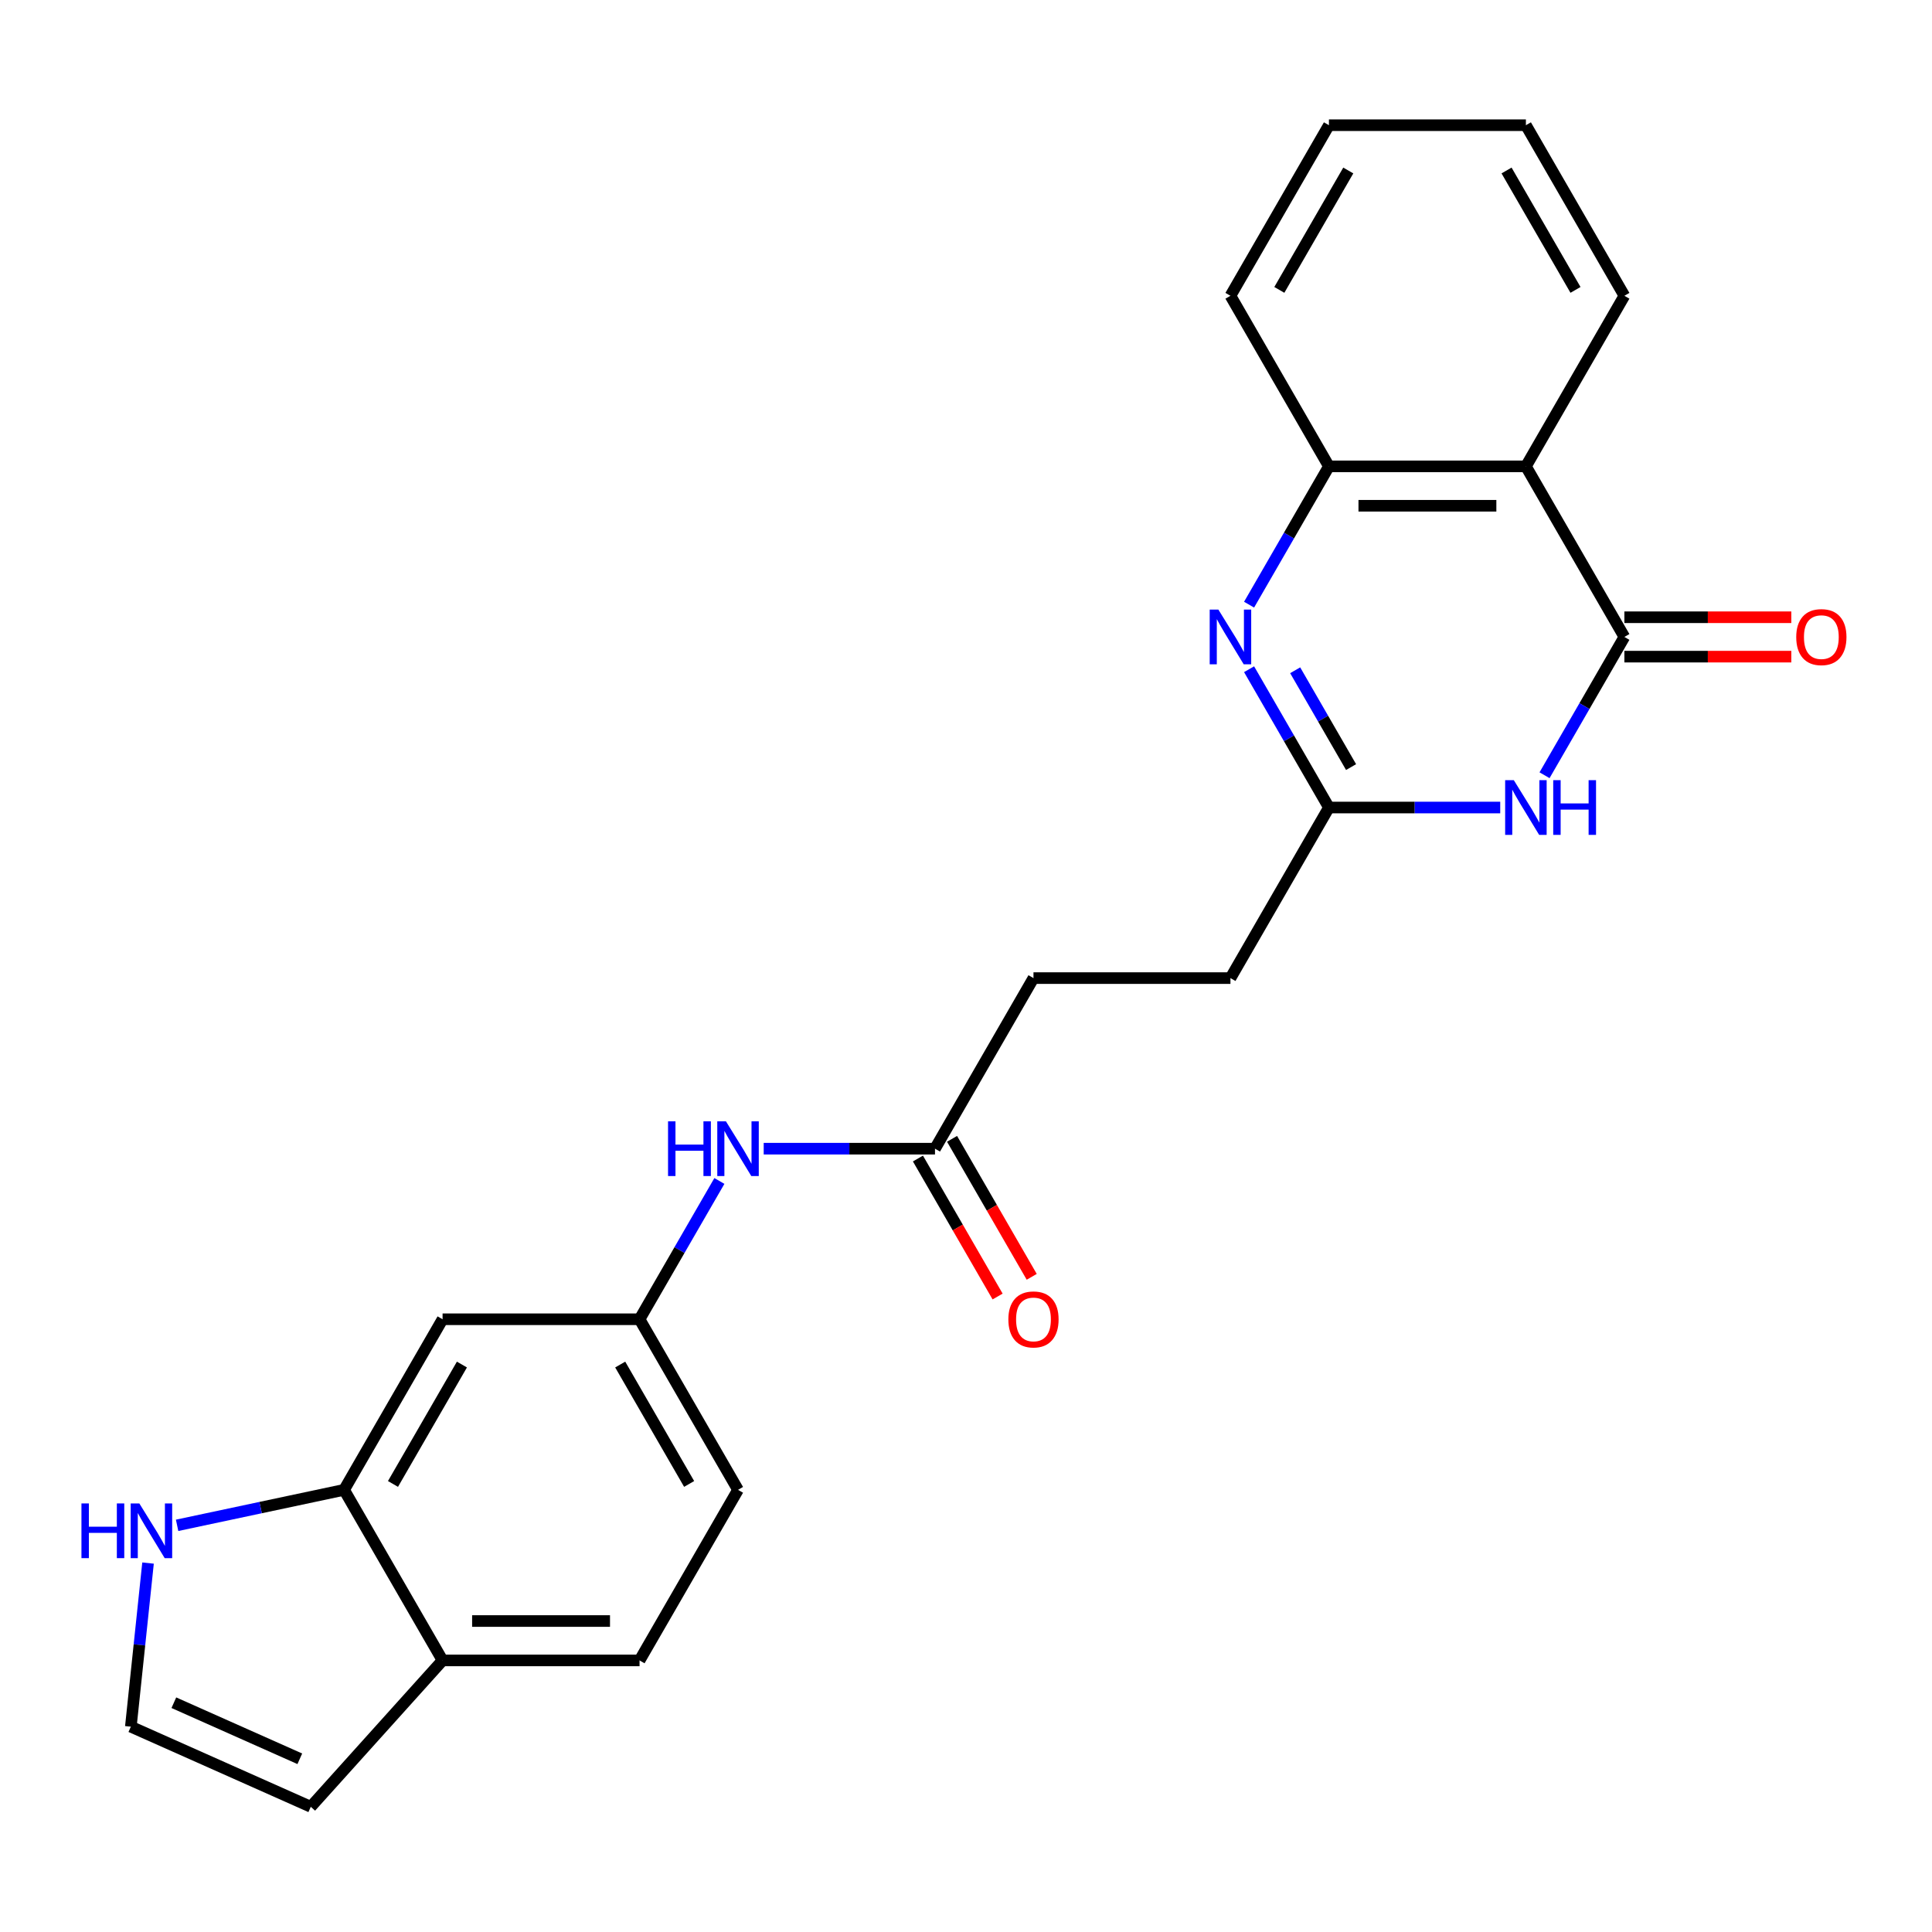 <?xml version='1.0' encoding='iso-8859-1'?>
<svg version='1.1' baseProfile='full'
              xmlns='http://www.w3.org/2000/svg'
                      xmlns:rdkit='http://www.rdkit.org/xml'
                      xmlns:xlink='http://www.w3.org/1999/xlink'
                  xml:space='preserve'
width='1000px' height='1000px' viewBox='0 0 1000 1000'>
<!-- END OF HEADER -->
<rect style='opacity:1.0;fill:#FFFFFF;stroke:none' width='1000' height='1000' x='0' y='0'> </rect>
<path class='bond-0' d='M 840.778,329.681 L 820.114,365.472' style='fill:none;fill-rule:evenodd;stroke:#000000;stroke-width:6px;stroke-linecap:butt;stroke-linejoin:miter;stroke-opacity:1' />
<path class='bond-0' d='M 820.114,365.472 L 799.45,401.264' style='fill:none;fill-rule:evenodd;stroke:#0000FF;stroke-width:6px;stroke-linecap:butt;stroke-linejoin:miter;stroke-opacity:1' />
<path class='bond-2' d='M 840.778,329.681 L 789.803,241.389' style='fill:none;fill-rule:evenodd;stroke:#000000;stroke-width:6px;stroke-linecap:butt;stroke-linejoin:miter;stroke-opacity:1' />
<path class='bond-12' d='M 840.778,339.876 L 883.979,339.876' style='fill:none;fill-rule:evenodd;stroke:#000000;stroke-width:6px;stroke-linecap:butt;stroke-linejoin:miter;stroke-opacity:1' />
<path class='bond-12' d='M 883.979,339.876 L 927.18,339.876' style='fill:none;fill-rule:evenodd;stroke:#FF0000;stroke-width:6px;stroke-linecap:butt;stroke-linejoin:miter;stroke-opacity:1' />
<path class='bond-12' d='M 840.778,319.486 L 883.979,319.486' style='fill:none;fill-rule:evenodd;stroke:#000000;stroke-width:6px;stroke-linecap:butt;stroke-linejoin:miter;stroke-opacity:1' />
<path class='bond-12' d='M 883.979,319.486 L 927.18,319.486' style='fill:none;fill-rule:evenodd;stroke:#FF0000;stroke-width:6px;stroke-linecap:butt;stroke-linejoin:miter;stroke-opacity:1' />
<path class='bond-3' d='M 776.514,417.972 L 732.183,417.972' style='fill:none;fill-rule:evenodd;stroke:#0000FF;stroke-width:6px;stroke-linecap:butt;stroke-linejoin:miter;stroke-opacity:1' />
<path class='bond-3' d='M 732.183,417.972 L 687.853,417.972' style='fill:none;fill-rule:evenodd;stroke:#000000;stroke-width:6px;stroke-linecap:butt;stroke-linejoin:miter;stroke-opacity:1' />
<path class='bond-1' d='M 646.524,312.972 L 667.188,277.181' style='fill:none;fill-rule:evenodd;stroke:#0000FF;stroke-width:6px;stroke-linecap:butt;stroke-linejoin:miter;stroke-opacity:1' />
<path class='bond-1' d='M 667.188,277.181 L 687.853,241.389' style='fill:none;fill-rule:evenodd;stroke:#000000;stroke-width:6px;stroke-linecap:butt;stroke-linejoin:miter;stroke-opacity:1' />
<path class='bond-24' d='M 646.524,346.39 L 667.188,382.181' style='fill:none;fill-rule:evenodd;stroke:#0000FF;stroke-width:6px;stroke-linecap:butt;stroke-linejoin:miter;stroke-opacity:1' />
<path class='bond-24' d='M 667.188,382.181 L 687.853,417.972' style='fill:none;fill-rule:evenodd;stroke:#000000;stroke-width:6px;stroke-linecap:butt;stroke-linejoin:miter;stroke-opacity:1' />
<path class='bond-24' d='M 670.382,346.932 L 684.847,371.986' style='fill:none;fill-rule:evenodd;stroke:#0000FF;stroke-width:6px;stroke-linecap:butt;stroke-linejoin:miter;stroke-opacity:1' />
<path class='bond-24' d='M 684.847,371.986 L 699.312,397.04' style='fill:none;fill-rule:evenodd;stroke:#000000;stroke-width:6px;stroke-linecap:butt;stroke-linejoin:miter;stroke-opacity:1' />
<path class='bond-4' d='M 789.803,241.389 L 687.853,241.389' style='fill:none;fill-rule:evenodd;stroke:#000000;stroke-width:6px;stroke-linecap:butt;stroke-linejoin:miter;stroke-opacity:1' />
<path class='bond-4' d='M 774.51,261.779 L 703.145,261.779' style='fill:none;fill-rule:evenodd;stroke:#000000;stroke-width:6px;stroke-linecap:butt;stroke-linejoin:miter;stroke-opacity:1' />
<path class='bond-20' d='M 789.803,241.389 L 840.778,153.098' style='fill:none;fill-rule:evenodd;stroke:#000000;stroke-width:6px;stroke-linecap:butt;stroke-linejoin:miter;stroke-opacity:1' />
<path class='bond-17' d='M 687.853,417.972 L 636.878,506.264' style='fill:none;fill-rule:evenodd;stroke:#000000;stroke-width:6px;stroke-linecap:butt;stroke-linejoin:miter;stroke-opacity:1' />
<path class='bond-21' d='M 687.853,241.389 L 636.878,153.098' style='fill:none;fill-rule:evenodd;stroke:#000000;stroke-width:6px;stroke-linecap:butt;stroke-linejoin:miter;stroke-opacity:1' />
<path class='bond-5' d='M 178.101,771.138 L 229.077,682.847' style='fill:none;fill-rule:evenodd;stroke:#000000;stroke-width:6px;stroke-linecap:butt;stroke-linejoin:miter;stroke-opacity:1' />
<path class='bond-5' d='M 203.406,768.09 L 239.089,706.286' style='fill:none;fill-rule:evenodd;stroke:#000000;stroke-width:6px;stroke-linecap:butt;stroke-linejoin:miter;stroke-opacity:1' />
<path class='bond-6' d='M 178.101,771.138 L 134.885,780.324' style='fill:none;fill-rule:evenodd;stroke:#000000;stroke-width:6px;stroke-linecap:butt;stroke-linejoin:miter;stroke-opacity:1' />
<path class='bond-6' d='M 134.885,780.324 L 91.668,789.51' style='fill:none;fill-rule:evenodd;stroke:#0000FF;stroke-width:6px;stroke-linecap:butt;stroke-linejoin:miter;stroke-opacity:1' />
<path class='bond-26' d='M 178.101,771.138 L 229.077,859.43' style='fill:none;fill-rule:evenodd;stroke:#000000;stroke-width:6px;stroke-linecap:butt;stroke-linejoin:miter;stroke-opacity:1' />
<path class='bond-9' d='M 76.623,809.044 L 72.172,851.385' style='fill:none;fill-rule:evenodd;stroke:#0000FF;stroke-width:6px;stroke-linecap:butt;stroke-linejoin:miter;stroke-opacity:1' />
<path class='bond-9' d='M 72.172,851.385 L 67.722,893.727' style='fill:none;fill-rule:evenodd;stroke:#000000;stroke-width:6px;stroke-linecap:butt;stroke-linejoin:miter;stroke-opacity:1' />
<path class='bond-7' d='M 229.077,682.847 L 331.027,682.847' style='fill:none;fill-rule:evenodd;stroke:#000000;stroke-width:6px;stroke-linecap:butt;stroke-linejoin:miter;stroke-opacity:1' />
<path class='bond-8' d='M 483.952,594.555 L 534.927,506.264' style='fill:none;fill-rule:evenodd;stroke:#000000;stroke-width:6px;stroke-linecap:butt;stroke-linejoin:miter;stroke-opacity:1' />
<path class='bond-10' d='M 483.952,594.555 L 439.621,594.555' style='fill:none;fill-rule:evenodd;stroke:#000000;stroke-width:6px;stroke-linecap:butt;stroke-linejoin:miter;stroke-opacity:1' />
<path class='bond-10' d='M 439.621,594.555 L 395.291,594.555' style='fill:none;fill-rule:evenodd;stroke:#0000FF;stroke-width:6px;stroke-linecap:butt;stroke-linejoin:miter;stroke-opacity:1' />
<path class='bond-15' d='M 475.123,599.653 L 495.741,635.364' style='fill:none;fill-rule:evenodd;stroke:#000000;stroke-width:6px;stroke-linecap:butt;stroke-linejoin:miter;stroke-opacity:1' />
<path class='bond-15' d='M 495.741,635.364 L 516.359,671.076' style='fill:none;fill-rule:evenodd;stroke:#FF0000;stroke-width:6px;stroke-linecap:butt;stroke-linejoin:miter;stroke-opacity:1' />
<path class='bond-15' d='M 492.781,589.458 L 513.399,625.169' style='fill:none;fill-rule:evenodd;stroke:#000000;stroke-width:6px;stroke-linecap:butt;stroke-linejoin:miter;stroke-opacity:1' />
<path class='bond-15' d='M 513.399,625.169 L 534.017,660.881' style='fill:none;fill-rule:evenodd;stroke:#FF0000;stroke-width:6px;stroke-linecap:butt;stroke-linejoin:miter;stroke-opacity:1' />
<path class='bond-27' d='M 67.722,893.727 L 160.858,935.194' style='fill:none;fill-rule:evenodd;stroke:#000000;stroke-width:6px;stroke-linecap:butt;stroke-linejoin:miter;stroke-opacity:1' />
<path class='bond-27' d='M 89.986,881.32 L 155.181,910.346' style='fill:none;fill-rule:evenodd;stroke:#000000;stroke-width:6px;stroke-linecap:butt;stroke-linejoin:miter;stroke-opacity:1' />
<path class='bond-13' d='M 372.355,611.264 L 351.691,647.055' style='fill:none;fill-rule:evenodd;stroke:#0000FF;stroke-width:6px;stroke-linecap:butt;stroke-linejoin:miter;stroke-opacity:1' />
<path class='bond-13' d='M 351.691,647.055 L 331.027,682.847' style='fill:none;fill-rule:evenodd;stroke:#000000;stroke-width:6px;stroke-linecap:butt;stroke-linejoin:miter;stroke-opacity:1' />
<path class='bond-11' d='M 229.077,859.43 L 331.027,859.43' style='fill:none;fill-rule:evenodd;stroke:#000000;stroke-width:6px;stroke-linecap:butt;stroke-linejoin:miter;stroke-opacity:1' />
<path class='bond-11' d='M 244.369,839.04 L 315.734,839.04' style='fill:none;fill-rule:evenodd;stroke:#000000;stroke-width:6px;stroke-linecap:butt;stroke-linejoin:miter;stroke-opacity:1' />
<path class='bond-14' d='M 229.077,859.43 L 160.858,935.194' style='fill:none;fill-rule:evenodd;stroke:#000000;stroke-width:6px;stroke-linecap:butt;stroke-linejoin:miter;stroke-opacity:1' />
<path class='bond-19' d='M 331.027,682.847 L 382.002,771.138' style='fill:none;fill-rule:evenodd;stroke:#000000;stroke-width:6px;stroke-linecap:butt;stroke-linejoin:miter;stroke-opacity:1' />
<path class='bond-19' d='M 321.015,706.286 L 356.697,768.09' style='fill:none;fill-rule:evenodd;stroke:#000000;stroke-width:6px;stroke-linecap:butt;stroke-linejoin:miter;stroke-opacity:1' />
<path class='bond-16' d='M 331.027,859.43 L 382.002,771.138' style='fill:none;fill-rule:evenodd;stroke:#000000;stroke-width:6px;stroke-linecap:butt;stroke-linejoin:miter;stroke-opacity:1' />
<path class='bond-18' d='M 636.878,506.264 L 534.927,506.264' style='fill:none;fill-rule:evenodd;stroke:#000000;stroke-width:6px;stroke-linecap:butt;stroke-linejoin:miter;stroke-opacity:1' />
<path class='bond-22' d='M 840.778,153.098 L 789.803,64.806' style='fill:none;fill-rule:evenodd;stroke:#000000;stroke-width:6px;stroke-linecap:butt;stroke-linejoin:miter;stroke-opacity:1' />
<path class='bond-22' d='M 815.473,150.049 L 779.791,88.245' style='fill:none;fill-rule:evenodd;stroke:#000000;stroke-width:6px;stroke-linecap:butt;stroke-linejoin:miter;stroke-opacity:1' />
<path class='bond-25' d='M 636.878,153.098 L 687.853,64.806' style='fill:none;fill-rule:evenodd;stroke:#000000;stroke-width:6px;stroke-linecap:butt;stroke-linejoin:miter;stroke-opacity:1' />
<path class='bond-25' d='M 662.182,150.049 L 697.865,88.245' style='fill:none;fill-rule:evenodd;stroke:#000000;stroke-width:6px;stroke-linecap:butt;stroke-linejoin:miter;stroke-opacity:1' />
<path class='bond-23' d='M 789.803,64.806 L 687.853,64.806' style='fill:none;fill-rule:evenodd;stroke:#000000;stroke-width:6px;stroke-linecap:butt;stroke-linejoin:miter;stroke-opacity:1' />
<path  class='atom-1' d='M 783.543 403.812
L 792.823 418.812
Q 793.743 420.292, 795.223 422.972
Q 796.703 425.652, 796.783 425.812
L 796.783 403.812
L 800.543 403.812
L 800.543 432.132
L 796.663 432.132
L 786.703 415.732
Q 785.543 413.812, 784.303 411.612
Q 783.103 409.412, 782.743 408.732
L 782.743 432.132
L 779.063 432.132
L 779.063 403.812
L 783.543 403.812
' fill='#0000FF'/>
<path  class='atom-1' d='M 803.943 403.812
L 807.783 403.812
L 807.783 415.852
L 822.263 415.852
L 822.263 403.812
L 826.103 403.812
L 826.103 432.132
L 822.263 432.132
L 822.263 419.052
L 807.783 419.052
L 807.783 432.132
L 803.943 432.132
L 803.943 403.812
' fill='#0000FF'/>
<path  class='atom-2' d='M 630.618 315.521
L 639.898 330.521
Q 640.818 332.001, 642.298 334.681
Q 643.778 337.361, 643.858 337.521
L 643.858 315.521
L 647.618 315.521
L 647.618 343.841
L 643.738 343.841
L 633.778 327.441
Q 632.618 325.521, 631.378 323.321
Q 630.178 321.121, 629.818 320.441
L 629.818 343.841
L 626.138 343.841
L 626.138 315.521
L 630.618 315.521
' fill='#0000FF'/>
<path  class='atom-7' d='M 42.159 778.175
L 45.999 778.175
L 45.999 790.215
L 60.479 790.215
L 60.479 778.175
L 64.319 778.175
L 64.319 806.495
L 60.479 806.495
L 60.479 793.415
L 45.999 793.415
L 45.999 806.495
L 42.159 806.495
L 42.159 778.175
' fill='#0000FF'/>
<path  class='atom-7' d='M 72.119 778.175
L 81.399 793.175
Q 82.319 794.655, 83.799 797.335
Q 85.279 800.015, 85.359 800.175
L 85.359 778.175
L 89.119 778.175
L 89.119 806.495
L 85.239 806.495
L 75.279 790.095
Q 74.119 788.175, 72.879 785.975
Q 71.679 783.775, 71.319 783.095
L 71.319 806.495
L 67.639 806.495
L 67.639 778.175
L 72.119 778.175
' fill='#0000FF'/>
<path  class='atom-11' d='M 345.782 580.395
L 349.622 580.395
L 349.622 592.435
L 364.102 592.435
L 364.102 580.395
L 367.942 580.395
L 367.942 608.715
L 364.102 608.715
L 364.102 595.635
L 349.622 595.635
L 349.622 608.715
L 345.782 608.715
L 345.782 580.395
' fill='#0000FF'/>
<path  class='atom-11' d='M 375.742 580.395
L 385.022 595.395
Q 385.942 596.875, 387.422 599.555
Q 388.902 602.235, 388.982 602.395
L 388.982 580.395
L 392.742 580.395
L 392.742 608.715
L 388.862 608.715
L 378.902 592.315
Q 377.742 590.395, 376.502 588.195
Q 375.302 585.995, 374.942 585.315
L 374.942 608.715
L 371.262 608.715
L 371.262 580.395
L 375.742 580.395
' fill='#0000FF'/>
<path  class='atom-13' d='M 929.728 329.761
Q 929.728 322.961, 933.088 319.161
Q 936.448 315.361, 942.728 315.361
Q 949.008 315.361, 952.368 319.161
Q 955.728 322.961, 955.728 329.761
Q 955.728 336.641, 952.328 340.561
Q 948.928 344.441, 942.728 344.441
Q 936.488 344.441, 933.088 340.561
Q 929.728 336.681, 929.728 329.761
M 942.728 341.241
Q 947.048 341.241, 949.368 338.361
Q 951.728 335.441, 951.728 329.761
Q 951.728 324.201, 949.368 321.401
Q 947.048 318.561, 942.728 318.561
Q 938.408 318.561, 936.048 321.361
Q 933.728 324.161, 933.728 329.761
Q 933.728 335.481, 936.048 338.361
Q 938.408 341.241, 942.728 341.241
' fill='#FF0000'/>
<path  class='atom-16' d='M 521.927 682.927
Q 521.927 676.127, 525.287 672.327
Q 528.647 668.527, 534.927 668.527
Q 541.207 668.527, 544.567 672.327
Q 547.927 676.127, 547.927 682.927
Q 547.927 689.807, 544.527 693.727
Q 541.127 697.607, 534.927 697.607
Q 528.687 697.607, 525.287 693.727
Q 521.927 689.847, 521.927 682.927
M 534.927 694.407
Q 539.247 694.407, 541.567 691.527
Q 543.927 688.607, 543.927 682.927
Q 543.927 677.367, 541.567 674.567
Q 539.247 671.727, 534.927 671.727
Q 530.607 671.727, 528.247 674.527
Q 525.927 677.327, 525.927 682.927
Q 525.927 688.647, 528.247 691.527
Q 530.607 694.407, 534.927 694.407
' fill='#FF0000'/>
</svg>
